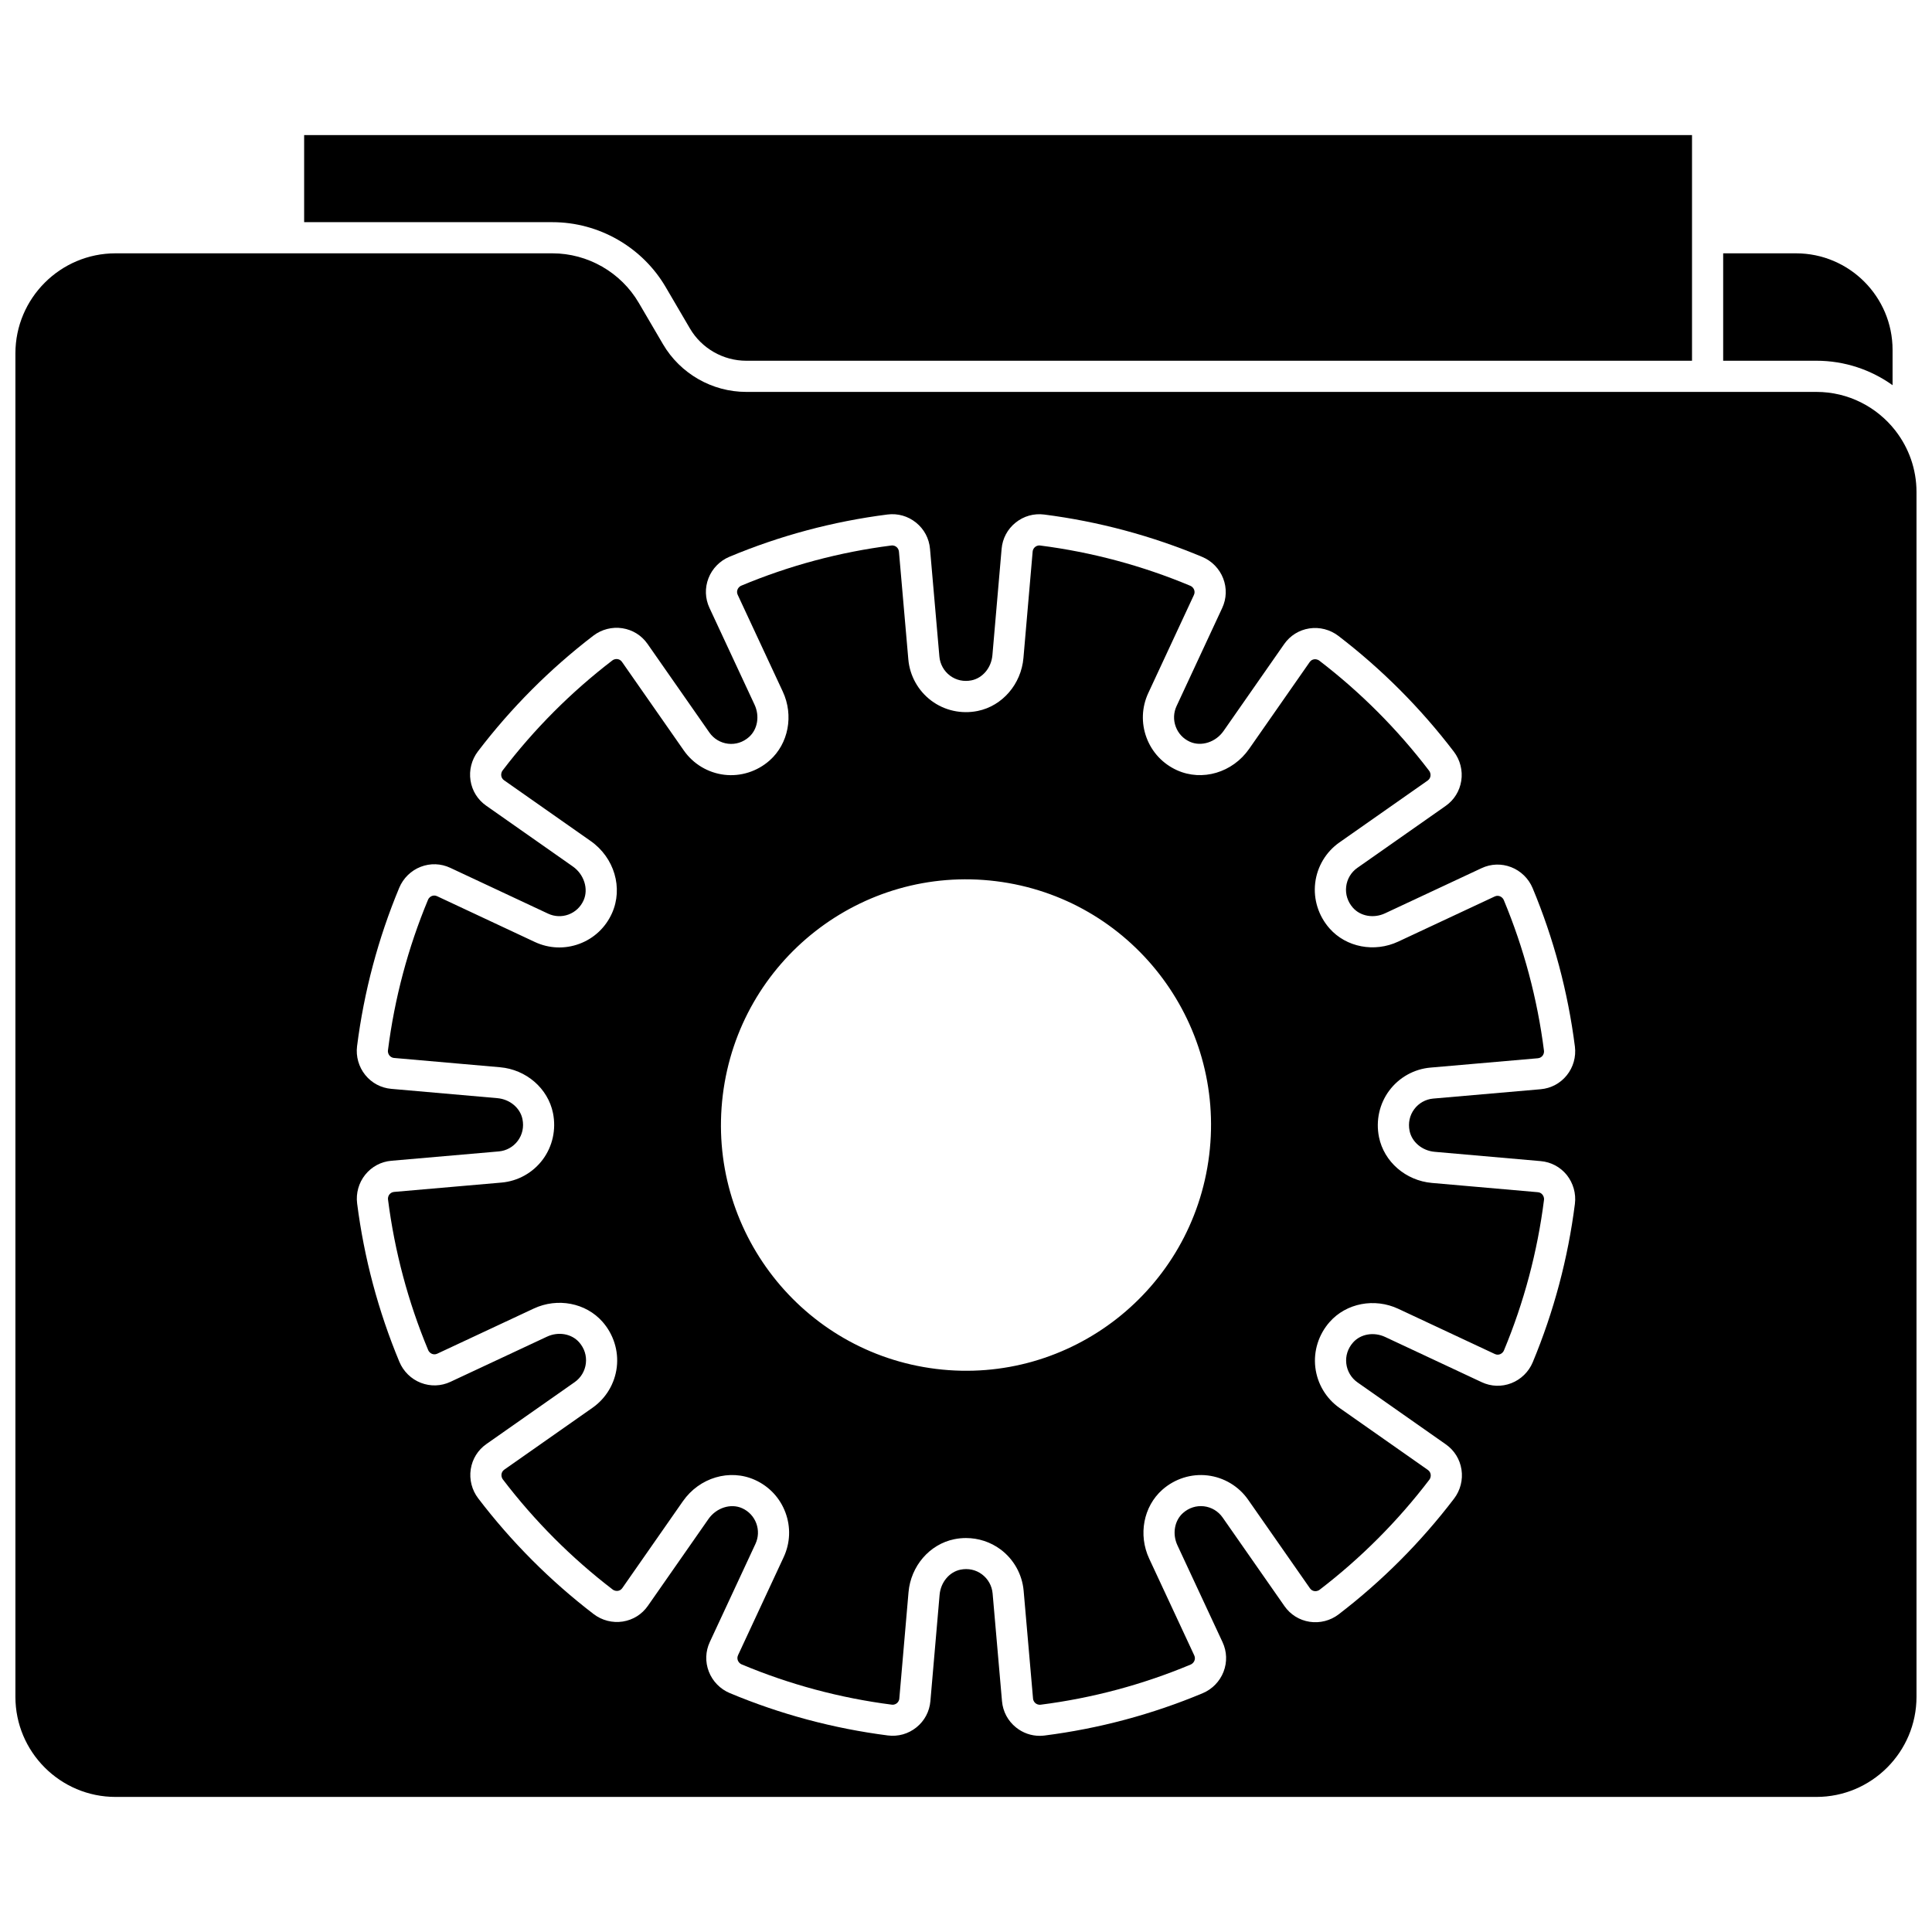 <?xml version="1.0" encoding="UTF-8"?>
<!-- Uploaded to: SVG Repo, www.svgrepo.com, Generator: SVG Repo Mixer Tools -->
<svg width="800px" height="800px" version="1.1" viewBox="144 144 512 512" xmlns="http://www.w3.org/2000/svg">
 <defs>
  <clipPath id="a">
   <path d="m148.09 211h503.81v410h-503.81z"/>
  </clipPath>
 </defs>
 <path d="m320.42 220.09 6.414 10.953c3.09 5.277 8.809 8.559 14.926 8.559h250.64v-59.805h-367.8v23.082h65.797c12.301 0 23.809 6.594 30.023 17.211z"/>
 <path d="m645.55 246.08v-9.355c0-14.109-11.48-25.59-25.59-25.59h-19.301v28.465h24.711c7.516 0 14.484 2.406 20.18 6.481z"/>
 <g clip-path="url(#a)">
  <path d="m646.38 258.22c-0.047-0.062-0.098-0.113-0.141-0.176-4.863-6.191-12.41-10.184-20.875-10.184h-283.61c-9.035 0-17.488-4.844-22.055-12.645l-6.414-10.953c-4.742-8.098-13.516-13.129-22.898-13.129h-115.77c-14.633 0-26.535 11.906-26.535 26.535v356c0 14.633 11.902 26.535 26.535 26.535h450.74c14.633 0 26.535-11.902 26.535-26.535v-319.27c0-6.086-2.062-11.695-5.519-16.176zm-85.012 204.8c-1.832 14.453-5.594 28.582-11.176 41.988-1.059 2.543-3.133 4.566-5.688 5.555-2.566 0.992-5.352 0.895-7.84-0.273l-25.582-11.98c-3.012-1.406-6.516-0.801-8.52 1.477-1.387 1.574-2.019 3.559-1.777 5.59 0.238 2 1.316 3.812 2.961 4.965l23.418 16.43c2.25 1.578 3.723 3.949 4.144 6.672 0.422 2.711-0.297 5.519-1.965 7.707-8.789 11.531-19.078 21.848-30.582 30.664-2.184 1.676-4.988 2.394-7.699 1.973-2.723-0.422-5.09-1.898-6.668-4.16l-16.387-23.48c-1.148-1.648-2.953-2.731-4.945-2.965-2.019-0.234-3.988 0.391-5.551 1.777-2.277 2.019-2.883 5.543-1.473 8.574l11.949 25.652c1.164 2.496 1.258 5.285 0.262 7.856-0.988 2.551-3.004 4.625-5.535 5.68-13.375 5.602-27.469 9.371-41.887 11.207-0.434 0.055-0.867 0.082-1.297 0.082-2.281 0-4.477-0.77-6.285-2.231-2.148-1.734-3.465-4.199-3.703-6.949l-2.488-28.551c-0.176-2.012-1.203-3.856-2.816-5.062-1.629-1.215-3.648-1.656-5.695-1.242-2.973 0.605-5.25 3.348-5.539 6.672l-2.438 28.172c-0.238 2.75-1.551 5.219-3.699 6.949-2.152 1.734-4.844 2.492-7.586 2.144-14.418-1.848-28.512-5.629-41.895-11.234-2.531-1.059-4.547-3.133-5.535-5.684-0.996-2.57-0.902-5.359 0.258-7.852l12.094-25.992c0.805-1.73 0.883-3.668 0.219-5.461-0.664-1.785-1.992-3.203-3.738-3.992-3.012-1.359-6.848-0.133-8.934 2.852l-16.055 23.016c-1.578 2.262-3.941 3.734-6.664 4.16-2.715 0.418-5.519-0.301-7.707-1.977-11.508-8.82-21.801-19.145-30.602-30.684-1.672-2.191-2.387-5.004-1.965-7.715 0.422-2.719 1.891-5.086 4.144-6.664l23.406-16.414c1.641-1.148 2.715-2.957 2.953-4.953 0.242-2.035-0.391-4.023-1.781-5.602-2.012-2.281-5.516-2.891-8.527-1.484l-25.578 11.965c-2.492 1.164-5.273 1.258-7.84 0.266-2.555-0.988-4.629-3.016-5.688-5.555-5.59-13.414-9.359-27.543-11.203-41.996-0.344-2.711 0.438-5.484 2.152-7.609 1.73-2.144 4.191-3.457 6.93-3.691l28.473-2.477c1.988-0.172 3.816-1.191 5.016-2.797 1.227-1.641 1.668-3.68 1.25-5.746-0.605-2.988-3.344-5.277-6.656-5.57l-28.098-2.465c-2.738-0.238-5.199-1.551-6.926-3.695-1.711-2.125-2.496-4.894-2.156-7.606 1.832-14.453 5.594-28.582 11.176-41.988 1.059-2.543 3.133-4.566 5.684-5.555 2.566-0.992 5.352-0.898 7.844 0.27l25.93 12.145c1.715 0.801 3.641 0.883 5.414 0.223 1.777-0.66 3.191-1.992 3.981-3.746 1.359-3.027 0.133-6.891-2.856-8.988l-22.965-16.113c-2.25-1.578-3.723-3.949-4.144-6.672-0.422-2.711 0.297-5.519 1.965-7.707 8.793-11.531 19.082-21.852 30.582-30.664 2.184-1.676 4.992-2.394 7.699-1.973 2.723 0.422 5.094 1.898 6.672 4.16l16.387 23.48c1.148 1.648 2.953 2.731 4.945 2.965 2.016 0.242 3.988-0.391 5.551-1.777 2.277-2.019 2.883-5.543 1.473-8.57l-11.949-25.652c-1.164-2.496-1.258-5.289-0.262-7.859 0.988-2.551 3.004-4.621 5.535-5.68 13.375-5.602 27.469-9.371 41.887-11.207 2.738-0.352 5.43 0.41 7.582 2.144 2.148 1.73 3.465 4.199 3.703 6.949l2.488 28.551c0.176 2.012 1.203 3.856 2.816 5.062 1.629 1.215 3.652 1.656 5.695 1.242 2.973-0.605 5.25-3.348 5.539-6.672l2.438-28.172c0.238-2.75 1.551-5.219 3.703-6.953 2.152-1.734 4.844-2.492 7.586-2.144 14.418 1.848 28.512 5.629 41.891 11.234 2.531 1.059 4.547 3.133 5.535 5.684 0.996 2.57 0.902 5.356-0.258 7.852l-12.094 25.992c-0.805 1.73-0.883 3.668-0.215 5.461 0.66 1.785 1.988 3.203 3.738 3.992 3.008 1.355 6.848 0.133 8.934-2.856l16.055-23.016c1.578-2.262 3.941-3.734 6.664-4.16 2.711-0.422 5.519 0.301 7.707 1.977 11.508 8.82 21.805 19.145 30.602 30.684 1.672 2.191 2.387 5.004 1.965 7.715-0.422 2.719-1.891 5.086-4.141 6.664l-23.406 16.418c-1.641 1.148-2.715 2.953-2.953 4.953-0.242 2.035 0.391 4.023 1.781 5.602 2.012 2.281 5.516 2.891 8.523 1.484l25.578-11.965c2.488-1.164 5.273-1.262 7.84-0.266 2.555 0.988 4.629 3.016 5.691 5.555 5.594 13.414 9.363 27.543 11.203 41.996 0.344 2.711-0.438 5.484-2.152 7.606-1.727 2.144-4.188 3.457-6.926 3.695l-28.473 2.477c-1.988 0.172-3.816 1.191-5.016 2.797-1.227 1.637-1.668 3.68-1.25 5.742 0.605 2.988 3.344 5.277 6.656 5.57l28.098 2.465c2.738 0.238 5.195 1.551 6.926 3.695 1.695 2.141 2.481 4.914 2.137 7.621z"/>
 </g>
 <path d="m551.57 459.95-28.098-2.461c-6.934-0.609-12.703-5.606-14.027-12.156-0.879-4.34 0.117-8.836 2.731-12.332 2.606-3.488 6.586-5.703 10.914-6.078l28.473-2.477c0.645-0.055 1.039-0.43 1.215-0.652 0.184-0.227 0.473-0.707 0.387-1.379-1.75-13.719-5.328-27.129-10.633-39.863-0.273-0.648-0.773-0.926-1.047-1.031-0.316-0.121-0.809-0.211-1.359 0.047l-25.578 11.965c-6.312 2.949-13.801 1.512-18.219-3.504-2.922-3.316-4.305-7.703-3.789-12.035 0.516-4.328 2.852-8.242 6.414-10.738l23.406-16.414c0.504-0.355 0.672-0.832 0.723-1.168 0.047-0.297 0.059-0.875-0.371-1.441-8.355-10.953-18.133-20.758-29.059-29.137-0.559-0.426-1.125-0.414-1.414-0.371-0.332 0.051-0.805 0.219-1.156 0.723l-16.055 23.016c-4.391 6.297-12.43 8.672-19.109 5.656-3.773-1.707-6.644-4.777-8.082-8.645-1.438-3.875-1.27-8.074 0.473-11.82l12.094-25.992c0.262-0.566 0.168-1.066 0.043-1.387-0.105-0.277-0.383-0.777-1.027-1.047-12.695-5.32-26.066-8.906-39.75-10.66-0.66-0.094-1.129 0.203-1.352 0.383-0.223 0.18-0.602 0.574-0.656 1.234l-2.438 28.172c-0.602 6.945-5.586 12.727-12.125 14.055-4.32 0.879-8.797-0.113-12.281-2.719-3.496-2.613-5.723-6.606-6.102-10.957l-2.488-28.551c-0.059-0.66-0.438-1.059-0.66-1.238-0.223-0.18-0.695-0.469-1.355-0.383-13.68 1.742-27.051 5.32-39.742 10.633-0.641 0.27-0.914 0.77-1.02 1.043-0.125 0.32-0.219 0.824 0.047 1.387l11.949 25.652c2.941 6.316 1.512 13.816-3.481 18.242-3.305 2.93-7.684 4.316-12.004 3.801-4.332-0.516-8.246-2.863-10.746-6.441l-16.387-23.48c-0.352-0.508-0.828-0.672-1.164-0.727-0.289-0.047-0.855-0.059-1.41 0.367-10.922 8.371-20.691 18.168-29.039 29.117-0.43 0.562-0.418 1.141-0.371 1.438 0.051 0.34 0.223 0.82 0.727 1.176l22.965 16.113c6.273 4.398 8.648 12.445 5.644 19.133-1.703 3.789-4.769 6.668-8.641 8.105-3.867 1.434-8.055 1.262-11.793-0.484l-25.93-12.145c-0.555-0.258-1.043-0.168-1.359-0.047-0.273 0.105-0.773 0.379-1.039 1.027-5.297 12.727-8.867 26.137-10.605 39.855-0.086 0.676 0.207 1.156 0.391 1.383 0.176 0.219 0.57 0.598 1.219 0.656l28.098 2.465c6.934 0.605 12.703 5.606 14.027 12.152 0.879 4.34-0.117 8.836-2.731 12.332-2.606 3.488-6.586 5.703-10.914 6.078l-28.473 2.477c-0.645 0.055-1.039 0.43-1.215 0.648-0.184 0.227-0.473 0.707-0.387 1.379 1.75 13.719 5.328 27.133 10.633 39.863 0.273 0.652 0.773 0.926 1.047 1.031 0.316 0.121 0.809 0.211 1.359-0.047l25.578-11.965c6.309-2.949 13.801-1.512 18.219 3.5 2.922 3.316 4.305 7.703 3.789 12.035-0.516 4.328-2.852 8.242-6.414 10.742l-23.406 16.418c-0.504 0.352-0.672 0.828-0.723 1.168-0.047 0.293-0.059 0.875 0.371 1.438 8.355 10.957 18.133 20.762 29.059 29.137 0.559 0.426 1.125 0.41 1.414 0.371 0.332-0.051 0.805-0.219 1.156-0.723l16.055-23.016c4.391-6.297 12.43-8.672 19.109-5.652 3.773 1.707 6.644 4.777 8.078 8.645 1.438 3.875 1.27 8.074-0.473 11.816l-12.094 25.992c-0.262 0.566-0.168 1.066-0.043 1.387 0.105 0.277 0.383 0.781 1.027 1.051 12.695 5.32 26.066 8.906 39.75 10.66 0.656 0.094 1.129-0.203 1.352-0.383 0.223-0.18 0.602-0.574 0.656-1.234l2.438-28.172c0.602-6.945 5.586-12.727 12.125-14.055 1.031-0.211 2.07-0.312 3.102-0.312 3.297 0 6.523 1.051 9.18 3.031 3.496 2.613 5.723 6.609 6.102 10.961l2.488 28.551c0.059 0.66 0.438 1.059 0.66 1.238s0.691 0.469 1.355 0.387c13.68-1.742 27.051-5.32 39.738-10.633 0.641-0.27 0.914-0.77 1.02-1.043 0.125-0.32 0.219-0.824-0.047-1.387l-11.949-25.656c-2.941-6.316-1.512-13.816 3.481-18.242 3.305-2.926 7.68-4.312 12.004-3.797 4.328 0.516 8.246 2.859 10.746 6.441l16.387 23.48c0.352 0.508 0.828 0.676 1.16 0.727 0.289 0.047 0.855 0.055 1.41-0.367 10.922-8.371 20.691-18.168 29.039-29.117 0.43-0.562 0.418-1.141 0.371-1.438-0.051-0.34-0.223-0.82-0.727-1.176l-23.418-16.43c-3.566-2.5-5.902-6.422-6.418-10.75-0.516-4.332 0.863-8.715 3.785-12.027 4.418-5.012 11.91-6.449 18.219-3.492l25.586 11.98c0.555 0.258 1.047 0.168 1.359 0.047 0.273-0.105 0.773-0.379 1.043-1.027 5.297-12.723 8.867-26.133 10.605-39.852 0.086-0.676-0.207-1.156-0.391-1.383-0.168-0.238-0.562-0.613-1.211-0.672zm-87.125-9.836c-4.387 35.691-36.797 61.059-72.391 56.66-35.594-4.398-60.891-36.898-56.504-72.59s36.797-61.059 72.391-56.66c35.594 4.398 60.891 36.898 56.504 72.59z"/>
</svg>